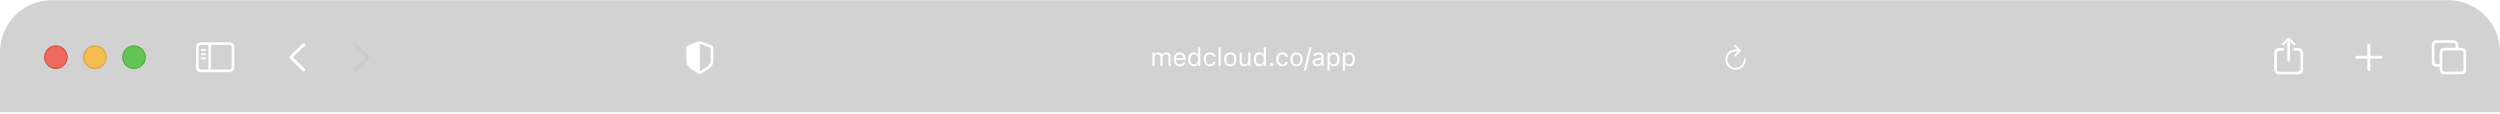 <svg width="1136" height="52" viewBox="0 0 1136 52" fill="none" xmlns="http://www.w3.org/2000/svg">
<path d="M0 23.596C0 10.619 10.52 0.098 23.498 0.098H1112.5C1125.48 0.098 1136 10.619 1136 23.596V51.023H0V23.596Z" fill="#1E1E1E" fill-opacity="0.2"/>
<g clip-path="url(#clip0_474_5147)">
<path d="M1039.97 28.005C1040.29 28.005 1040.56 27.739 1040.56 27.43V19.859L1040.51 18.753L1041.01 19.277L1042.13 20.471C1042.23 20.589 1042.38 20.648 1042.52 20.648C1042.83 20.648 1043.06 20.427 1043.06 20.124C1043.06 19.97 1043 19.852 1042.89 19.741L1040.4 17.338C1040.25 17.191 1040.12 17.139 1039.97 17.139C1039.83 17.139 1039.69 17.191 1039.55 17.338L1037.05 19.741C1036.94 19.852 1036.88 19.97 1036.88 20.124C1036.88 20.427 1037.11 20.648 1037.41 20.648C1037.56 20.648 1037.71 20.589 1037.81 20.471L1038.93 19.277L1039.44 18.753L1039.38 19.859V27.43C1039.38 27.739 1039.66 28.005 1039.97 28.005ZM1035.74 33.776H1044.2C1045.74 33.776 1046.51 33.01 1046.51 31.491V24.134C1046.51 22.616 1045.74 21.849 1044.2 21.849H1042.14V23.036H1044.18C1044.91 23.036 1045.33 23.434 1045.33 24.201V31.425C1045.33 32.191 1044.91 32.59 1044.18 32.59H1035.76C1035.02 32.59 1034.61 32.191 1034.61 31.425V24.201C1034.61 23.434 1035.02 23.036 1035.76 23.036H1037.8V21.849H1035.74C1034.2 21.849 1033.43 22.616 1033.43 24.134V31.491C1033.43 33.01 1034.2 33.776 1035.74 33.776Z" fill="white"/>
<path d="M1076.38 32.214C1076.74 32.214 1077.05 31.926 1077.05 31.572V26.67H1081.81C1082.16 26.67 1082.47 26.368 1082.47 26.007C1082.47 25.646 1082.16 25.351 1081.81 25.351H1077.05V20.441C1077.05 20.087 1076.74 19.8 1076.38 19.8C1076.02 19.8 1075.73 20.087 1075.73 20.441V25.351H1070.96C1070.6 25.351 1070.3 25.646 1070.3 26.007C1070.3 26.368 1070.6 26.67 1070.96 26.67H1075.73V31.572C1075.73 31.926 1076.02 32.214 1076.38 32.214Z" fill="white"/>
<path d="M1107.31 30.32H1108.57V31.447C1108.57 32.966 1109.34 33.733 1110.88 33.733H1118.29C1119.82 33.733 1120.59 32.966 1120.59 31.447V23.987C1120.59 22.469 1119.82 21.702 1118.29 21.702H1117.02V20.575C1117.02 19.056 1116.24 18.289 1114.71 18.289H1107.31C1105.76 18.289 1105 19.056 1105 20.575V28.034C1105 29.553 1105.76 30.32 1107.31 30.32ZM1107.32 29.133C1106.59 29.133 1106.18 28.735 1106.18 27.968V20.641C1106.18 19.874 1106.59 19.476 1107.32 19.476H1114.69C1115.42 19.476 1115.83 19.874 1115.83 20.641V21.702H1110.88C1109.34 21.702 1108.57 22.462 1108.57 23.987V29.133H1107.32ZM1110.9 32.546C1110.17 32.546 1109.76 32.148 1109.76 31.381V24.054C1109.76 23.287 1110.17 22.889 1110.9 22.889H1118.26C1118.99 22.889 1119.41 23.287 1119.41 24.054V31.381C1119.41 32.148 1118.99 32.546 1118.26 32.546H1110.9Z" fill="white"/>
</g>
<g clip-path="url(#clip1_474_5147)">
<path d="M137.51 32.199L131.664 26.493C131.524 26.353 131.45 26.183 131.45 25.999C131.45 25.807 131.531 25.623 131.671 25.505L137.51 19.792C137.635 19.667 137.797 19.593 137.989 19.593C138.372 19.593 138.659 19.888 138.659 20.271C138.659 20.448 138.586 20.625 138.468 20.751L133.101 25.999L138.468 31.248C138.586 31.373 138.659 31.542 138.659 31.727C138.659 32.11 138.372 32.398 137.989 32.398C137.797 32.398 137.635 32.324 137.51 32.199Z" fill="white"/>
<path d="M161.427 32.405C161.618 32.405 161.78 32.331 161.906 32.206L167.751 26.493C167.891 26.353 167.965 26.183 167.965 25.999C167.965 25.807 167.891 25.631 167.751 25.505L161.913 19.8C161.78 19.667 161.618 19.593 161.427 19.593C161.043 19.593 160.756 19.888 160.756 20.271C160.756 20.448 160.83 20.625 160.948 20.751L166.314 25.999L160.948 31.248C160.83 31.373 160.756 31.542 160.756 31.727C160.756 32.11 161.043 32.405 161.427 32.405Z" fill="#BDBDBD" fill-opacity="0.25"/>
</g>
<path d="M91.382 32.796H104.134C105.682 32.796 106.449 32.029 106.449 30.511V21.51C106.449 19.992 105.682 19.225 104.134 19.225H91.382C89.841 19.225 89.067 19.984 89.067 21.51V30.511C89.067 32.037 89.841 32.796 91.382 32.796ZM91.396 31.609C90.659 31.609 90.254 31.218 90.254 30.452V21.569C90.254 20.803 90.659 20.412 91.396 20.412H94.684V31.609H91.396ZM104.119 20.412C104.849 20.412 105.262 20.803 105.262 21.569V30.452C105.262 31.218 104.849 31.609 104.119 31.609H95.841V20.412H104.119ZM93.261 23.147C93.49 23.147 93.681 22.948 93.681 22.734C93.681 22.513 93.49 22.321 93.261 22.321H91.684C91.463 22.321 91.264 22.513 91.264 22.734C91.264 22.948 91.463 23.147 91.684 23.147H93.261ZM93.261 25.056C93.49 25.056 93.681 24.857 93.681 24.636C93.681 24.415 93.49 24.23 93.261 24.23H91.684C91.463 24.23 91.264 24.415 91.264 24.636C91.264 24.857 91.463 25.056 91.684 25.056H93.261ZM93.261 26.958C93.49 26.958 93.681 26.773 93.681 26.552C93.681 26.331 93.49 26.14 93.261 26.14H91.684C91.463 26.14 91.264 26.331 91.264 26.552C91.264 26.773 91.463 26.958 91.684 26.958H93.261Z" fill="white"/>
<g filter="url(#filter1_i_474_5147)">
<path fill-rule="evenodd" clip-rule="evenodd" d="M25.382 31.321C28.325 31.321 30.71 28.935 30.71 25.993C30.71 23.05 28.325 20.664 25.382 20.664C22.439 20.664 20.054 23.05 20.054 25.993C20.054 28.935 22.439 31.321 25.382 31.321Z" fill="#EE6A5F"/>
</g>
<path d="M25.382 20.886C28.202 20.886 30.488 23.172 30.488 25.992C30.488 28.812 28.202 31.099 25.382 31.099C22.562 31.099 20.275 28.812 20.275 25.992C20.276 23.172 22.562 20.886 25.382 20.886Z" stroke="#CE5347" stroke-width="0.444"/>
<g filter="url(#filter2_i_474_5147)">
<path fill-rule="evenodd" clip-rule="evenodd" d="M43.143 31.321C46.085 31.321 48.471 28.935 48.471 25.993C48.471 23.05 46.085 20.664 43.143 20.664C40.2 20.664 37.815 23.05 37.815 25.993C37.815 28.935 40.2 31.321 43.143 31.321Z" fill="#F5BD4F"/>
</g>
<path d="M43.143 20.886C45.963 20.886 48.249 23.172 48.249 25.992C48.249 28.812 45.963 31.099 43.143 31.099C40.322 31.099 38.036 28.812 38.036 25.992C38.036 23.172 40.323 20.886 43.143 20.886Z" stroke="#D6A243" stroke-width="0.444"/>
<g filter="url(#filter3_i_474_5147)">
<path fill-rule="evenodd" clip-rule="evenodd" d="M60.902 31.321C63.845 31.321 66.23 28.935 66.23 25.993C66.23 23.05 63.845 20.664 60.902 20.664C57.959 20.664 55.574 23.05 55.574 25.993C55.574 28.935 57.959 31.321 60.902 31.321Z" fill="#61C454"/>
</g>
<path d="M60.902 20.886C63.722 20.886 66.008 23.172 66.008 25.992C66.008 28.812 63.722 31.099 60.902 31.099C58.082 31.099 55.795 28.812 55.795 25.992C55.795 23.172 58.082 20.886 60.902 20.886Z" stroke="#58A942" stroke-width="0.444"/>
<path d="M317.992 33.643C318.11 33.643 318.302 33.599 318.486 33.496C322.68 31.144 324.118 30.149 324.118 27.459V21.82C324.118 21.046 323.786 20.802 323.159 20.537C322.289 20.176 319.481 19.166 318.611 18.863C318.412 18.797 318.198 18.753 317.992 18.753C317.785 18.753 317.572 18.812 317.38 18.863C316.51 19.114 313.694 20.183 312.825 20.537C312.205 20.795 311.866 21.046 311.866 21.82V27.459C311.866 30.149 313.311 31.137 317.498 33.496C317.69 33.599 317.874 33.643 317.992 33.643ZM318.287 20.006C319.4 20.448 321.56 21.23 322.702 21.62C322.901 21.694 322.946 21.797 322.946 22.048V27.186C322.946 29.464 321.855 30.061 318.449 32.132C318.235 32.265 318.117 32.302 317.999 32.309V19.94C318.073 19.94 318.169 19.962 318.287 20.006Z" fill="white"/>
<g clip-path="url(#clip2_474_5147)">
<path d="M523.665 29.992V23.916H524.646V24.84H524.736C525.007 24.186 525.582 23.808 526.377 23.808C527.2 23.808 527.775 24.242 528.056 24.874H528.147C528.474 24.231 529.167 23.808 530.007 23.808C531.247 23.808 531.94 24.519 531.94 25.793V29.992H530.959V26.018C530.959 25.122 530.548 24.677 529.691 24.677C528.846 24.677 528.287 25.314 528.287 26.086V29.992H527.307V25.866C527.307 25.144 526.811 24.677 526.044 24.677C525.249 24.677 524.646 25.37 524.646 26.227V29.992H523.665ZM536.144 30.099C534.408 30.099 533.36 28.882 533.36 26.976V26.971C533.36 25.094 534.431 23.808 536.082 23.808C537.734 23.808 538.737 25.037 538.737 26.852V27.236H534.363C534.391 28.493 535.085 29.226 536.167 29.226C536.99 29.226 537.497 28.837 537.661 28.47L537.683 28.419H538.664L538.653 28.465C538.444 29.288 537.576 30.099 536.144 30.099ZM536.077 24.682C535.175 24.682 534.487 25.297 534.38 26.452H537.74C537.638 25.252 536.973 24.682 536.077 24.682ZM542.457 30.099C540.918 30.099 539.909 28.854 539.909 26.959V26.948C539.909 25.043 540.912 23.808 542.457 23.808C543.291 23.808 544.018 24.226 544.351 24.874H544.441V21.503H545.422V29.992H544.441V29.023H544.351C543.979 29.699 543.302 30.099 542.457 30.099ZM542.682 29.231C543.787 29.231 544.464 28.363 544.464 26.959V26.948C544.464 25.545 543.787 24.677 542.682 24.677C541.572 24.677 540.912 25.533 540.912 26.948V26.959C540.912 28.374 541.572 29.231 542.682 29.231ZM549.744 30.099C548.042 30.099 546.954 28.865 546.954 26.937V26.926C546.954 25.037 548.036 23.808 549.739 23.808C551.216 23.808 552.101 24.66 552.281 25.742L552.287 25.776H551.311L551.306 25.759C551.154 25.161 550.612 24.677 549.739 24.677C548.645 24.677 547.957 25.556 547.957 26.926V26.937C547.957 28.335 548.656 29.231 549.739 29.231C550.556 29.231 551.075 28.87 551.3 28.194L551.311 28.16L552.281 28.154L552.27 28.216C552.022 29.316 551.204 30.099 549.744 30.099ZM553.729 29.992V21.503H554.709V29.992H553.729ZM559.043 30.099C557.313 30.099 556.242 28.904 556.242 26.959V26.948C556.242 24.998 557.313 23.808 559.043 23.808C560.774 23.808 561.845 24.998 561.845 26.948V26.959C561.845 28.904 560.774 30.099 559.043 30.099ZM559.043 29.231C560.193 29.231 560.841 28.391 560.841 26.959V26.948C560.841 25.511 560.193 24.677 559.043 24.677C557.893 24.677 557.245 25.511 557.245 26.948V26.959C557.245 28.391 557.893 29.231 559.043 29.231ZM565.356 30.099C563.975 30.099 563.264 29.288 563.264 27.85V23.916H564.245V27.613C564.245 28.707 564.64 29.231 565.609 29.231C566.68 29.231 567.25 28.577 567.25 27.512V23.916H568.23V29.992H567.25V29.085H567.159C566.861 29.733 566.246 30.099 565.356 30.099ZM572.26 30.099C570.721 30.099 569.712 28.854 569.712 26.959V26.948C569.712 25.043 570.715 23.808 572.26 23.808C573.094 23.808 573.821 24.226 574.154 24.874H574.244V21.503H575.225V29.992H574.244V29.023H574.154C573.782 29.699 573.105 30.099 572.26 30.099ZM572.485 29.231C573.59 29.231 574.267 28.363 574.267 26.959V26.948C574.267 25.545 573.59 24.677 572.485 24.677C571.375 24.677 570.715 25.533 570.715 26.948V26.959C570.715 28.374 571.375 29.231 572.485 29.231ZM577.862 30.049C577.462 30.049 577.129 29.716 577.129 29.316C577.129 28.91 577.462 28.583 577.862 28.583C578.268 28.583 578.595 28.91 578.595 29.316C578.595 29.716 578.268 30.049 577.862 30.049ZM582.703 30.099C581.001 30.099 579.913 28.865 579.913 26.937V26.926C579.913 25.037 580.995 23.808 582.697 23.808C584.174 23.808 585.059 24.66 585.24 25.742L585.245 25.776H584.27L584.264 25.759C584.112 25.161 583.571 24.677 582.697 24.677C581.604 24.677 580.916 25.556 580.916 26.926V26.937C580.916 28.335 581.615 29.231 582.697 29.231C583.515 29.231 584.033 28.87 584.259 28.194L584.27 28.16L585.24 28.154L585.228 28.216C584.98 29.316 584.163 30.099 582.703 30.099ZM589.128 30.099C587.398 30.099 586.327 28.904 586.327 26.959V26.948C586.327 24.998 587.398 23.808 589.128 23.808C590.859 23.808 591.93 24.998 591.93 26.948V26.959C591.93 28.904 590.859 30.099 589.128 30.099ZM589.128 29.231C590.278 29.231 590.926 28.391 590.926 26.959V26.948C590.926 25.511 590.278 24.677 589.128 24.677C587.978 24.677 587.33 25.511 587.33 26.948V26.959C587.33 28.391 587.978 29.231 589.128 29.231ZM596.004 21.503L593.434 32.022H592.492L595.063 21.503H596.004ZM598.545 30.099C597.39 30.099 596.516 29.4 596.516 28.295V28.284C596.516 27.202 597.317 26.576 598.731 26.492L600.473 26.384V25.832C600.473 25.082 600.017 24.677 599.109 24.677C598.382 24.677 597.903 24.947 597.745 25.421L597.739 25.438H596.758L596.764 25.404C596.922 24.451 597.846 23.808 599.143 23.808C600.625 23.808 601.454 24.569 601.454 25.832V29.992H600.473V29.096H600.383C600 29.744 599.363 30.099 598.545 30.099ZM597.519 28.273C597.519 28.887 598.044 29.248 598.748 29.248C599.746 29.248 600.473 28.594 600.473 27.726V27.174L598.85 27.275C597.925 27.331 597.519 27.659 597.519 28.262V28.273ZM603.2 32.022V23.916H604.181V24.885H604.272C604.644 24.209 605.32 23.808 606.166 23.808C607.704 23.808 608.713 25.054 608.713 26.948V26.959C608.713 28.865 607.71 30.099 606.166 30.099C605.331 30.099 604.604 29.682 604.272 29.034H604.181V32.022H603.2ZM605.94 29.231C607.051 29.231 607.71 28.374 607.71 26.959V26.948C607.71 25.533 607.051 24.677 605.94 24.677C604.835 24.677 604.159 25.545 604.159 26.948V26.959C604.159 28.363 604.835 29.231 605.94 29.231ZM610.201 32.022V23.916H611.181V24.885H611.272C611.644 24.209 612.32 23.808 613.166 23.808C614.705 23.808 615.714 25.054 615.714 26.948V26.959C615.714 28.865 614.71 30.099 613.166 30.099C612.331 30.099 611.604 29.682 611.272 29.034H611.181V32.022H610.201ZM612.94 29.231C614.051 29.231 614.71 28.374 614.71 26.959V26.948C614.71 25.533 614.051 24.677 612.94 24.677C611.835 24.677 611.159 25.545 611.159 26.948V26.959C611.159 28.363 611.835 29.231 612.94 29.231Z" fill="white"/>
</g>
<path d="M788.462 25.651C788.592 25.651 788.691 25.609 788.764 25.531L790.908 23.377C791.001 23.288 791.038 23.184 791.038 23.064C791.038 22.95 790.991 22.835 790.908 22.752L788.764 20.577C788.691 20.494 788.587 20.452 788.462 20.452C788.228 20.452 788.051 20.64 788.051 20.879C788.051 20.988 788.093 21.092 788.165 21.176L789.555 22.539C789.258 22.487 788.956 22.456 788.654 22.456C786.105 22.456 784.055 24.501 784.055 27.05C784.055 29.605 786.105 31.655 788.654 31.655C791.204 31.655 793.249 29.605 793.249 27.05C793.249 26.8 793.072 26.618 792.817 26.618C792.573 26.618 792.411 26.8 792.411 27.05C792.411 29.142 790.741 30.817 788.654 30.817C786.568 30.817 784.892 29.142 784.892 27.05C784.892 24.964 786.568 23.293 788.654 23.293C789.05 23.293 789.414 23.325 789.726 23.392L788.171 24.938C788.093 25.021 788.051 25.125 788.051 25.234C788.051 25.474 788.228 25.651 788.462 25.651Z" fill="white"/>
<defs>
<filter id="filter1_i_474_5147" x="20.054" y="20.664" width="10.657" height="10.656" filterUnits="userSpaceOnUse" color-interpolation-filters="sRGB">
<feFlood flood-opacity="0" result="BackgroundImageFix"/>
<feBlend mode="normal" in="SourceGraphic" in2="BackgroundImageFix" result="shape"/>
<feColorMatrix in="SourceAlpha" type="matrix" values="0 0 0 0 0 0 0 0 0 0 0 0 0 0 0 0 0 0 127 0" result="hardAlpha"/>
<feOffset/>
<feGaussianBlur stdDeviation="2.664"/>
<feComposite in2="hardAlpha" operator="arithmetic" k2="-1" k3="1"/>
<feColorMatrix type="matrix" values="0 0 0 0 0.925 0 0 0 0 0.427 0 0 0 0 0.384 0 0 0 1 0"/>
<feBlend mode="normal" in2="shape" result="effect1_innerShadow_474_5147"/>
</filter>
<filter id="filter2_i_474_5147" x="37.815" y="20.664" width="10.657" height="10.656" filterUnits="userSpaceOnUse" color-interpolation-filters="sRGB">
<feFlood flood-opacity="0" result="BackgroundImageFix"/>
<feBlend mode="normal" in="SourceGraphic" in2="BackgroundImageFix" result="shape"/>
<feColorMatrix in="SourceAlpha" type="matrix" values="0 0 0 0 0 0 0 0 0 0 0 0 0 0 0 0 0 0 127 0" result="hardAlpha"/>
<feOffset/>
<feGaussianBlur stdDeviation="2.664"/>
<feComposite in2="hardAlpha" operator="arithmetic" k2="-1" k3="1"/>
<feColorMatrix type="matrix" values="0 0 0 0 0.961 0 0 0 0 0.769 0 0 0 0 0.318 0 0 0 1 0"/>
<feBlend mode="normal" in2="shape" result="effect1_innerShadow_474_5147"/>
</filter>
<filter id="filter3_i_474_5147" x="55.574" y="20.664" width="10.657" height="10.656" filterUnits="userSpaceOnUse" color-interpolation-filters="sRGB">
<feFlood flood-opacity="0" result="BackgroundImageFix"/>
<feBlend mode="normal" in="SourceGraphic" in2="BackgroundImageFix" result="shape"/>
<feColorMatrix in="SourceAlpha" type="matrix" values="0 0 0 0 0 0 0 0 0 0 0 0 0 0 0 0 0 0 127 0" result="hardAlpha"/>
<feOffset/>
<feGaussianBlur stdDeviation="2.664"/>
<feComposite in2="hardAlpha" operator="arithmetic" k2="-1" k3="1"/>
<feColorMatrix type="matrix" values="0 0 0 0 0.408 0 0 0 0 0.8 0 0 0 0 0.345 0 0 0 1 0"/>
<feBlend mode="normal" in2="shape" result="effect1_innerShadow_474_5147"/>
</filter>
<clipPath id="clip0_474_5147">
<rect width="102.125" height="24.865" fill="white" transform="translate(1025.32 13.56)"/>
</clipPath>
<clipPath id="clip1_474_5147">
<rect width="58.611" height="24.865" fill="white" transform="translate(120.401 13.56)"/>
</clipPath>
<clipPath id="clip2_474_5147">
<rect x="522.752" y="18.992" width="94" height="14" fill="white"/>
</clipPath>
</defs>
</svg>
